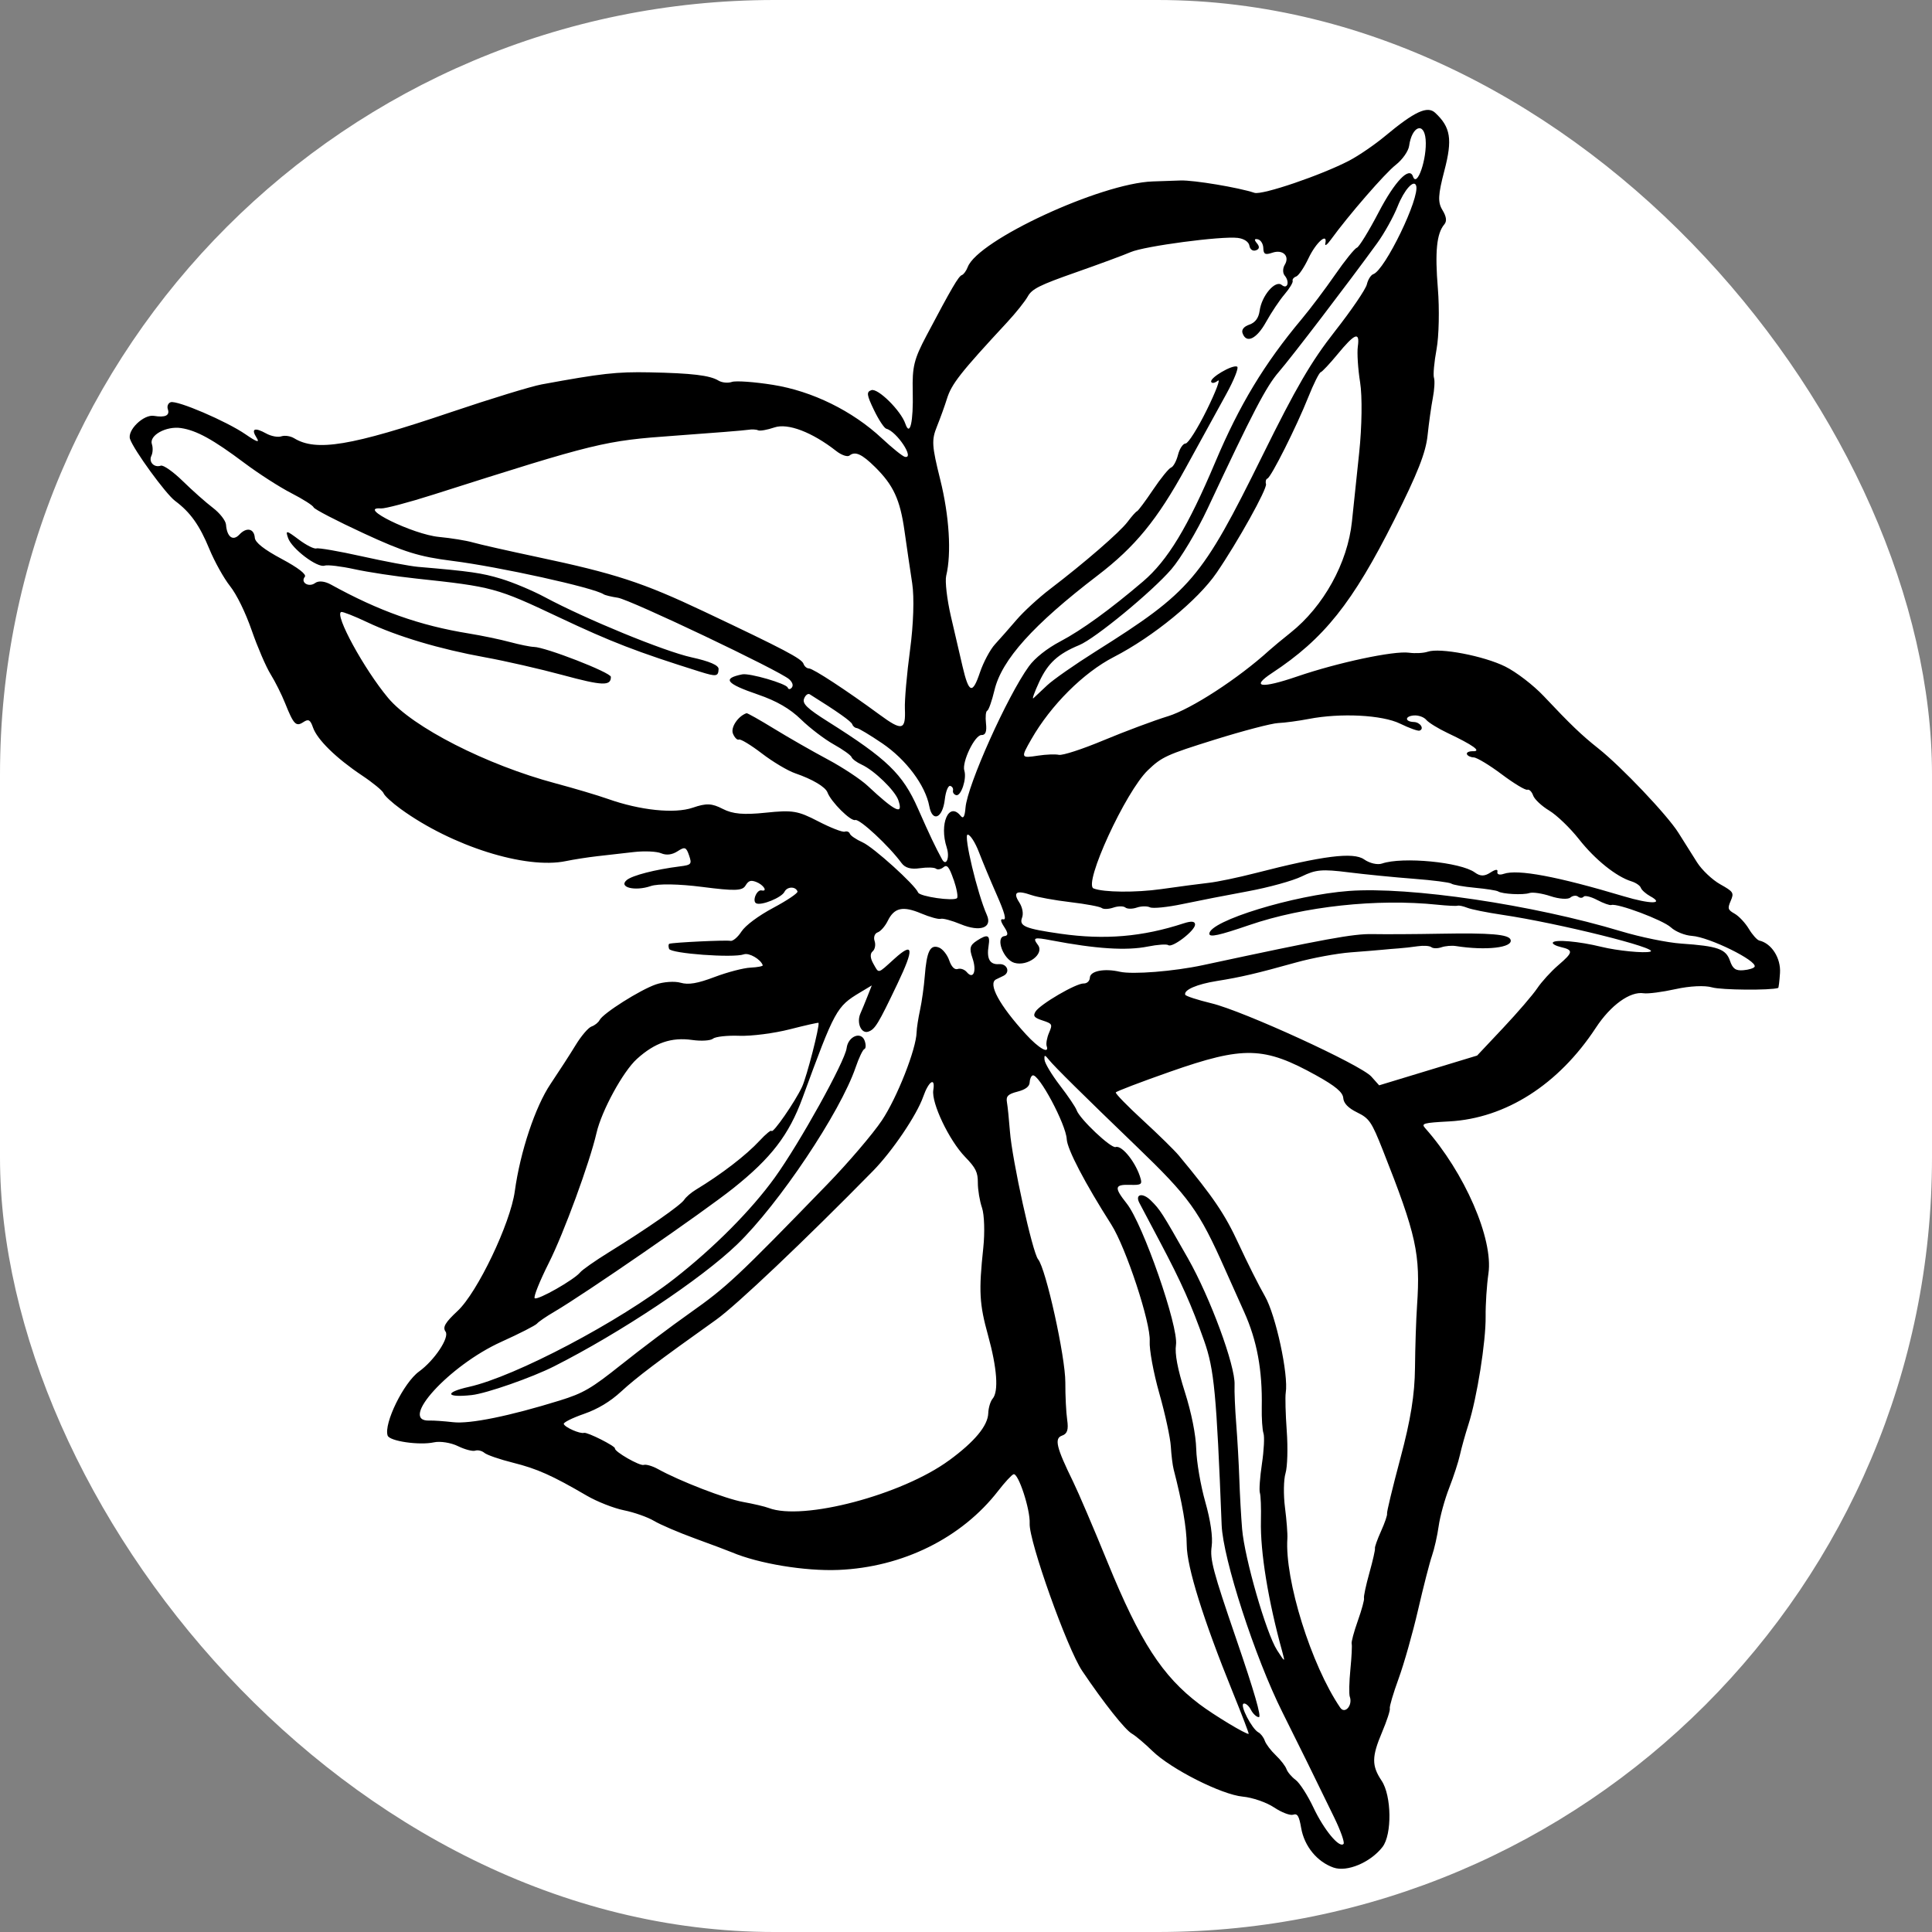<?xml version="1.0" encoding="UTF-8" standalone="no"?>
<!-- Created with Inkscape (http://www.inkscape.org/) -->

<svg
   width="135mm"
   height="135mm"
   viewBox="0 0 135 135"
   version="1.1"
   id="svg5"
   xml:space="preserve"
   inkscape:version="1.2.2 (b0a8486541, 2022-12-01)"
   sodipodi:docname="joomla-favicon.svg"
   xmlns:inkscape="http://www.inkscape.org/namespaces/inkscape"
   xmlns:sodipodi="http://sodipodi.sourceforge.net/DTD/sodipodi-0.dtd"
   xmlns="http://www.w3.org/2000/svg"
   xmlns:svg="http://www.w3.org/2000/svg"><rect x="0" y="0" width="135" height="135" fill="#808080" stroke="none"/><sodipodi:namedview
     id="namedview7"
     pagecolor="#ffffff"
     bordercolor="#000000"
     borderopacity="0.25"
     inkscape:showpageshadow="2"
     inkscape:pageopacity="0.0"
     inkscape:pagecheckerboard="true"
     inkscape:deskcolor="#d1d1d1"
     inkscape:document-units="mm"
     showgrid="false"
     inkscape:zoom="0.61825196"
     inkscape:cx="337.24115"
     inkscape:cy="263.64656"
     inkscape:window-width="1524"
     inkscape:window-height="1051"
     inkscape:window-x="232"
     inkscape:window-y="1"
     inkscape:window-maximized="0"
     inkscape:current-layer="layer1" /><defs
     id="defs2" /><g
     inkscape:label="Ebene 1"
     inkscape:groupmode="layer"
     id="layer1"
     transform="translate(160.425,-15.382)"><rect
       style="fill:#ffffff;fill-opacity:1;stroke-width:0.265"
       id="rect1586"
       width="135"
       height="135"
       x="-160.425"
       y="15.382"
       rx="54.121"
       ry="54.121" /><path
       style="fill:#000000;fill-opacity:1;stroke-width:0.265"
       d="m -67.239,145.882 c -1.154,-0.403 -2.045,-1.492 -2.266,-2.769 -0.146,-0.841 -0.26,-1.03 -0.561,-0.927 -0.208,0.071 -0.809,-0.159 -1.336,-0.511 -0.527,-0.352 -1.508,-0.69 -2.179,-0.752 -1.483,-0.136 -5.03,-1.929 -6.329,-3.2 -0.522,-0.51 -1.162,-1.05 -1.423,-1.2 -0.485,-0.278 -1.965,-2.149 -3.474,-4.387 -1.048,-1.556 -3.733,-9.091 -3.669,-10.298 0.051,-0.971 -0.796,-3.555 -1.128,-3.441 -0.131,0.045 -0.613,0.566 -1.071,1.159 -2.551,3.296 -6.679,5.34 -11.162,5.526 -2.334,0.097 -5.576,-0.439 -7.448,-1.231 -0.27,-0.114 -1.426,-0.548 -2.568,-0.964 -1.143,-0.416 -2.436,-0.971 -2.875,-1.233 -0.439,-0.262 -1.381,-0.595 -2.095,-0.739 -0.714,-0.144 -1.882,-0.604 -2.597,-1.021 -2.42,-1.413 -3.47,-1.882 -5.158,-2.304 -0.926,-0.231 -1.824,-0.541 -1.998,-0.688 -0.173,-0.147 -0.463,-0.216 -0.644,-0.154 -0.181,0.062 -0.727,-0.082 -1.213,-0.32 -0.486,-0.238 -1.236,-0.356 -1.667,-0.262 -1.026,0.223 -3.106,-0.08 -3.238,-0.473 -0.282,-0.837 1.121,-3.699 2.195,-4.475 1.077,-0.779 2.142,-2.381 1.853,-2.787 -0.22,-0.309 -0.03,-0.635 0.845,-1.451 1.38,-1.288 3.684,-6.109 3.992,-8.356 0.38,-2.765 1.43,-5.915 2.502,-7.506 0.577,-0.857 1.366,-2.078 1.753,-2.714 0.387,-0.636 0.885,-1.218 1.108,-1.295 0.223,-0.076 0.477,-0.28 0.564,-0.451 0.239,-0.471 2.832,-2.111 3.935,-2.49 0.535,-0.183 1.31,-0.236 1.722,-0.117 0.55,0.159 1.184,0.052 2.373,-0.399 0.892,-0.338 2.025,-0.634 2.517,-0.657 0.492,-0.023 0.876,-0.098 0.852,-0.166 -0.144,-0.421 -0.959,-0.891 -1.32,-0.761 -0.737,0.265 -5.11,-0.056 -5.224,-0.384 -0.06,-0.172 -0.051,-0.332 0.019,-0.356 0.273,-0.094 3.967,-0.27 4.261,-0.203 0.171,0.039 0.52,-0.253 0.775,-0.649 0.275,-0.425 1.185,-1.104 2.226,-1.659 0.968,-0.517 1.73,-1.03 1.692,-1.141 -0.127,-0.37 -0.726,-0.355 -0.911,0.023 -0.198,0.404 -1.612,0.98 -1.973,0.804 -0.304,-0.149 0.038,-0.979 0.372,-0.903 0.455,0.103 0.138,-0.396 -0.374,-0.591 -0.385,-0.146 -0.537,-0.094 -0.752,0.259 -0.222,0.365 -0.751,0.38 -3.016,0.089 -1.643,-0.211 -3.09,-0.235 -3.601,-0.06 -1.107,0.379 -2.279,0.086 -1.678,-0.42 0.387,-0.326 1.991,-0.738 3.71,-0.955 0.809,-0.102 0.855,-0.157 0.645,-0.771 -0.2,-0.584 -0.295,-0.617 -0.808,-0.284 -0.376,0.244 -0.779,0.293 -1.141,0.138 -0.308,-0.132 -1.166,-0.171 -1.906,-0.087 -0.74,0.084 -1.891,0.215 -2.558,0.291 -0.666,0.076 -1.655,0.23 -2.197,0.343 -2.808,0.583 -7.959,-1.042 -11.538,-3.642 -0.602,-0.437 -1.141,-0.932 -1.199,-1.101 -0.058,-0.169 -0.74,-0.731 -1.515,-1.248 -1.799,-1.201 -3.128,-2.504 -3.418,-3.351 -0.183,-0.534 -0.315,-0.607 -0.669,-0.372 -0.516,0.342 -0.68,0.173 -1.276,-1.317 -0.243,-0.609 -0.701,-1.522 -1.016,-2.029 -0.316,-0.507 -0.907,-1.878 -1.313,-3.046 -0.445,-1.279 -1.051,-2.518 -1.523,-3.114 -0.431,-0.544 -1.079,-1.707 -1.44,-2.583 -0.687,-1.67 -1.33,-2.572 -2.403,-3.372 -0.648,-0.484 -2.879,-3.549 -3.142,-4.318 -0.21,-0.612 0.947,-1.735 1.667,-1.618 0.798,0.13 1.125,-0.027 0.975,-0.466 -0.071,-0.206 0.018,-0.426 0.197,-0.487 0.449,-0.154 3.908,1.329 5.241,2.248 0.778,0.536 1,0.605 0.766,0.238 -0.407,-0.639 -0.15,-0.754 0.672,-0.3 0.344,0.19 0.819,0.279 1.056,0.197 0.237,-0.081 0.639,-0.021 0.893,0.134 1.548,0.944 3.968,0.542 10.965,-1.825 2.757,-0.932 5.605,-1.804 6.328,-1.937 4.195,-0.772 5.241,-0.888 7.541,-0.843 2.959,0.059 4.217,0.209 4.819,0.577 0.239,0.146 0.66,0.187 0.937,0.092 0.277,-0.095 1.568,-0.003 2.87,0.205 2.746,0.438 5.549,1.815 7.611,3.739 0.721,0.673 1.443,1.254 1.603,1.29 0.718,0.163 -0.558,-1.774 -1.293,-1.962 -0.148,-0.038 -0.538,-0.628 -0.866,-1.311 -0.51,-1.061 -0.536,-1.264 -0.178,-1.386 0.454,-0.156 2.057,1.429 2.371,2.343 0.323,0.943 0.567,-0.116 0.517,-2.25 -0.04,-1.734 0.087,-2.252 0.962,-3.907 1.756,-3.322 2.239,-4.148 2.471,-4.227 0.125,-0.043 0.309,-0.296 0.411,-0.563 0.713,-1.881 9.291,-5.851 12.919,-5.98 0.528,-0.019 1.407,-0.049 1.953,-0.067 0.919,-0.031 4.062,0.494 5.164,0.863 0.528,0.177 4.695,-1.242 6.637,-2.26 0.652,-0.342 1.773,-1.11 2.491,-1.708 2.064,-1.718 2.954,-2.131 3.498,-1.625 1.081,1.005 1.217,1.855 0.647,4.029 -0.448,1.709 -0.474,2.218 -0.139,2.768 0.28,0.46 0.321,0.779 0.13,1.003 -0.534,0.629 -0.662,1.898 -0.45,4.481 0.117,1.429 0.076,3.335 -0.091,4.237 -0.167,0.902 -0.249,1.801 -0.181,1.999 0.068,0.198 0.032,0.829 -0.079,1.403 -0.111,0.574 -0.277,1.759 -0.369,2.634 -0.126,1.197 -0.699,2.651 -2.317,5.875 -2.925,5.829 -4.92,8.328 -8.559,10.723 -1.513,0.996 -0.749,1.098 1.765,0.236 2.836,-0.972 6.757,-1.806 7.81,-1.661 0.436,0.06 1.028,0.029 1.316,-0.07 0.851,-0.292 3.911,0.294 5.41,1.036 0.766,0.378 1.975,1.306 2.687,2.062 1.894,2.009 2.645,2.73 3.816,3.658 1.614,1.28 4.833,4.669 5.602,5.899 0.38,0.607 0.966,1.537 1.303,2.068 0.337,0.531 1.062,1.217 1.61,1.525 0.935,0.525 0.982,0.598 0.741,1.159 -0.232,0.54 -0.205,0.628 0.28,0.904 0.295,0.168 0.739,0.644 0.987,1.057 0.248,0.413 0.577,0.78 0.732,0.816 0.853,0.194 1.512,1.226 1.444,2.265 -0.037,0.564 -0.094,1.034 -0.127,1.046 -0.517,0.177 -3.986,0.148 -4.622,-0.04 -0.503,-0.148 -1.556,-0.098 -2.547,0.122 -0.929,0.206 -1.933,0.336 -2.229,0.29 -0.949,-0.148 -2.306,0.83 -3.341,2.408 -2.603,3.97 -6.299,6.331 -10.246,6.546 -1.82,0.099 -1.974,0.142 -1.68,0.473 2.752,3.098 4.77,7.734 4.419,10.153 -0.118,0.813 -0.206,2.164 -0.196,3.004 0.021,1.753 -0.606,5.694 -1.199,7.538 -0.223,0.692 -0.49,1.65 -0.595,2.129 -0.104,0.479 -0.443,1.519 -0.752,2.311 -0.309,0.792 -0.64,1.99 -0.734,2.662 -0.094,0.672 -0.305,1.608 -0.469,2.079 -0.164,0.471 -0.601,2.174 -0.972,3.783 -0.371,1.609 -0.983,3.771 -1.36,4.803 -0.377,1.033 -0.653,1.971 -0.614,2.085 0.039,0.114 -0.207,0.865 -0.546,1.668 -0.724,1.713 -0.729,2.329 -0.027,3.382 0.7,1.048 0.735,3.761 0.061,4.629 -0.84,1.082 -2.474,1.771 -3.417,1.441 z m 0.054,-3.479 c -1.524,-3.136 -2.443,-5.004 -3.629,-7.373 -1.921,-3.839 -4.155,-10.722 -4.247,-13.088 -0.361,-9.195 -0.521,-10.883 -1.222,-12.867 -0.89,-2.518 -1.596,-4.099 -3.086,-6.914 -0.689,-1.302 -1.337,-2.527 -1.44,-2.723 -0.328,-0.624 0.226,-0.742 0.802,-0.171 0.652,0.647 0.765,0.823 2.591,4.042 1.563,2.756 3.315,7.506 3.258,8.834 -0.02,0.456 0.033,1.687 0.116,2.736 0.083,1.048 0.18,2.777 0.216,3.842 0.035,1.065 0.123,2.639 0.195,3.499 0.171,2.04 1.684,7.288 2.44,8.464 0.554,0.862 0.576,0.871 0.377,0.151 -0.996,-3.595 -1.554,-7.011 -1.502,-9.198 0.021,-0.888 -0.012,-1.761 -0.073,-1.941 -0.061,-0.179 0.003,-1.093 0.143,-2.031 0.14,-0.938 0.189,-1.897 0.108,-2.131 -0.08,-0.235 -0.134,-1.058 -0.12,-1.83 0.049,-2.587 -0.333,-4.654 -1.229,-6.645 -0.463,-1.029 -1.06,-2.363 -1.327,-2.964 -1.831,-4.126 -2.492,-5.043 -6.224,-8.635 -3.682,-3.544 -5.728,-5.567 -6.09,-6.023 -0.29,-0.365 -0.342,-0.364 -0.308,0.003 0.022,0.243 0.507,1.049 1.076,1.79 0.57,0.741 1.094,1.518 1.165,1.725 0.209,0.61 2.406,2.686 2.726,2.577 0.45,-0.154 1.464,1.14 1.756,2.241 0.097,0.365 -0.008,0.423 -0.724,0.401 -1.118,-0.034 -1.157,0.167 -0.251,1.312 1.13,1.428 3.626,8.599 3.436,9.871 -0.092,0.614 0.111,1.688 0.618,3.284 0.463,1.456 0.771,2.999 0.797,3.994 0.023,0.892 0.309,2.557 0.634,3.699 0.369,1.297 0.536,2.463 0.444,3.106 -0.128,0.895 0.096,1.739 1.721,6.476 1.257,3.664 1.773,5.448 1.578,5.451 -0.16,0.002 -0.41,-0.229 -0.556,-0.512 -0.146,-0.284 -0.376,-0.478 -0.511,-0.432 -0.283,0.097 0.573,1.76 1.034,2.009 0.166,0.089 0.367,0.352 0.446,0.584 0.08,0.232 0.423,0.687 0.764,1.011 0.341,0.324 0.679,0.76 0.752,0.97 0.073,0.21 0.362,0.551 0.642,0.759 0.28,0.207 0.838,1.075 1.24,1.927 0.737,1.564 1.828,2.878 2.107,2.538 0.083,-0.101 -0.206,-0.919 -0.642,-1.817 z m 1.079,-8.454 c -0.064,-0.186 -0.045,-1.049 0.041,-1.92 0.086,-0.87 0.126,-1.675 0.089,-1.787 -0.037,-0.112 0.156,-0.834 0.429,-1.603 0.273,-0.769 0.468,-1.483 0.433,-1.585 -0.035,-0.103 0.134,-0.895 0.375,-1.761 0.242,-0.866 0.417,-1.639 0.39,-1.719 -0.027,-0.08 0.164,-0.62 0.426,-1.202 0.262,-0.581 0.45,-1.133 0.419,-1.226 -0.031,-0.093 0.39,-1.839 0.936,-3.88 0.716,-2.676 0.999,-4.437 1.017,-6.313 0.013,-1.431 0.077,-3.376 0.142,-4.321 0.249,-3.63 -0.039,-4.944 -2.39,-10.884 -0.785,-1.984 -0.945,-2.219 -1.793,-2.634 -0.625,-0.306 -0.945,-0.638 -0.972,-1.009 -0.03,-0.4 -0.546,-0.833 -1.864,-1.566 -3.673,-2.042 -5.08,-2.079 -10.243,-0.268 -2.045,0.717 -3.749,1.368 -3.787,1.445 -0.038,0.078 0.814,0.953 1.894,1.945 1.08,0.992 2.207,2.098 2.506,2.457 2.425,2.922 3.224,4.101 4.187,6.187 0.598,1.294 1.422,2.936 1.833,3.648 0.76,1.319 1.659,5.488 1.455,6.747 -0.046,0.286 -0.014,1.49 0.071,2.676 0.086,1.186 0.047,2.515 -0.087,2.953 -0.133,0.438 -0.15,1.514 -0.037,2.39 0.113,0.876 0.188,1.851 0.167,2.165 -0.193,2.9 1.666,8.851 3.695,11.824 0.322,0.471 0.877,-0.158 0.67,-0.76 z m -8.177,-0.317 c -2.059,-5.073 -3.21,-8.755 -3.218,-10.295 -0.006,-1.183 -0.317,-2.981 -0.914,-5.281 -0.074,-0.282 -0.162,-1.007 -0.198,-1.61 -0.036,-0.603 -0.397,-2.269 -0.804,-3.702 -0.408,-1.436 -0.709,-3.074 -0.671,-3.65 0.082,-1.252 -1.658,-6.535 -2.683,-8.145 -1.853,-2.91 -3.079,-5.259 -3.115,-5.967 -0.053,-1.038 -1.957,-4.601 -2.381,-4.455 -0.107,0.037 -0.201,0.259 -0.21,0.494 -0.01,0.283 -0.297,0.499 -0.848,0.64 -0.663,0.17 -0.814,0.321 -0.739,0.741 0.052,0.29 0.145,1.202 0.208,2.026 0.153,2.008 1.577,8.478 1.969,8.947 0.545,0.651 1.91,6.826 1.903,8.605 -0.004,0.924 0.054,2.1 0.129,2.613 0.101,0.692 0.009,0.976 -0.359,1.104 -0.553,0.192 -0.402,0.819 0.778,3.228 0.355,0.724 1.435,3.249 2.399,5.611 2.272,5.561 3.829,7.968 6.426,9.929 1.021,0.771 3.274,2.129 3.439,2.073 0.033,-0.011 -0.467,-1.319 -1.111,-2.906 z m -19.824,-16.204 c 1.789,-1.312 2.709,-2.42 2.738,-3.299 0.012,-0.376 0.15,-0.832 0.305,-1.014 0.43,-0.501 0.311,-2.142 -0.32,-4.422 -0.609,-2.199 -0.657,-3.081 -0.333,-6.12 0.114,-1.064 0.074,-2.321 -0.089,-2.795 -0.162,-0.473 -0.293,-1.26 -0.291,-1.747 0.004,-0.74 -0.144,-1.039 -0.89,-1.809 -1.117,-1.153 -2.368,-3.778 -2.223,-4.668 0.154,-0.945 -0.323,-0.632 -0.706,0.463 -0.449,1.284 -2.161,3.814 -3.513,5.191 -4.758,4.847 -9.545,9.388 -10.956,10.392 -4.03,2.869 -5.563,4.028 -6.639,5.019 -0.769,0.708 -1.63,1.224 -2.61,1.565 -0.804,0.28 -1.433,0.595 -1.397,0.7 0.082,0.24 1.144,0.705 1.416,0.62 0.219,-0.069 2.198,0.928 2.161,1.088 -0.049,0.219 1.739,1.245 2.009,1.152 0.161,-0.055 0.608,0.075 0.994,0.289 1.517,0.842 4.72,2.08 5.954,2.301 0.715,0.128 1.518,0.317 1.784,0.419 2.386,0.916 9.311,-0.911 12.604,-3.326 z m -22.893,-6.699 c 1.328,-1.062 3.479,-2.68 4.78,-3.598 2.573,-1.814 3.322,-2.516 9.608,-8.998 1.464,-1.51 3.178,-3.517 3.81,-4.462 1.062,-1.587 2.399,-4.982 2.426,-6.161 0.006,-0.276 0.115,-0.978 0.24,-1.559 0.126,-0.582 0.274,-1.639 0.329,-2.35 0.135,-1.751 0.378,-2.243 0.99,-2.011 0.26,0.099 0.584,0.504 0.72,0.9 0.154,0.449 0.378,0.675 0.596,0.601 0.192,-0.066 0.477,0.033 0.633,0.22 0.457,0.546 0.707,-0.071 0.396,-0.979 -0.237,-0.691 -0.183,-0.901 0.313,-1.223 0.747,-0.485 0.937,-0.401 0.813,0.362 -0.148,0.908 0.09,1.328 0.726,1.281 0.584,-0.044 0.812,0.583 0.299,0.823 -0.155,0.072 -0.381,0.181 -0.502,0.242 -0.59,0.296 0.231,1.808 2.083,3.835 0.899,0.984 1.655,1.416 1.454,0.83 -0.058,-0.169 0.015,-0.589 0.163,-0.933 0.255,-0.595 0.233,-0.636 -0.457,-0.862 -0.584,-0.191 -0.678,-0.312 -0.485,-0.621 0.321,-0.514 2.836,-1.982 3.362,-1.963 0.23,0.008 0.425,-0.173 0.433,-0.403 0.017,-0.47 1.004,-0.667 2.089,-0.417 0.889,0.205 3.786,-0.025 5.821,-0.463 8.601,-1.847 10.495,-2.194 11.844,-2.167 0.852,0.017 2.987,0.005 4.746,-0.027 3.501,-0.063 4.77,0.045 4.898,0.418 0.191,0.556 -1.705,0.776 -3.83,0.443 -0.282,-0.044 -0.733,-0.005 -1.002,0.087 -0.269,0.092 -0.585,0.089 -0.702,-0.007 -0.117,-0.096 -0.544,-0.126 -0.948,-0.066 -0.405,0.06 -1.012,0.128 -1.35,0.151 -0.338,0.023 -0.827,0.065 -1.087,0.092 -0.26,0.027 -1.269,0.11 -2.243,0.184 -0.974,0.074 -2.69,0.391 -3.814,0.704 -2.791,0.778 -3.868,1.03 -5.538,1.296 -1.404,0.223 -2.335,0.627 -2.22,0.962 0.033,0.094 0.857,0.363 1.834,0.599 2.233,0.539 10.44,4.3 11.17,5.119 l 0.546,0.612 3.423,-1.04 3.423,-1.04 1.822,-1.936 c 1.002,-1.065 2.073,-2.309 2.379,-2.766 0.306,-0.456 0.971,-1.185 1.476,-1.618 1.043,-0.895 1.064,-1.054 0.169,-1.262 -0.351,-0.081 -0.601,-0.222 -0.557,-0.312 0.117,-0.238 1.829,-0.088 3.395,0.297 1.109,0.273 3.003,0.459 3.416,0.336 0.723,-0.216 -6.421,-1.993 -10.357,-2.576 -1.053,-0.156 -2.146,-0.376 -2.427,-0.488 -0.281,-0.112 -0.588,-0.178 -0.682,-0.146 -0.094,0.032 -0.724,0.001 -1.4,-0.069 -4.236,-0.439 -9.332,0.112 -13.156,1.423 -2.116,0.725 -2.786,0.871 -2.789,0.606 -0.011,-0.889 5.909,-2.706 9.746,-2.991 4.253,-0.316 12.854,0.959 19.035,2.821 1.347,0.406 3.229,0.791 4.182,0.856 2.566,0.175 3.133,0.375 3.417,1.203 0.192,0.56 0.398,0.704 0.938,0.659 0.381,-0.032 0.733,-0.142 0.783,-0.245 0.202,-0.413 -3.176,-2.075 -4.379,-2.154 -0.493,-0.032 -1.155,-0.3 -1.472,-0.596 -0.545,-0.507 -3.74,-1.706 -4.161,-1.562 -0.108,0.037 -0.553,-0.121 -0.989,-0.352 -0.436,-0.23 -0.862,-0.334 -0.947,-0.23 -0.085,0.104 -0.26,0.103 -0.389,-0.003 -0.129,-0.106 -0.373,-0.075 -0.542,0.066 -0.17,0.142 -0.791,0.098 -1.38,-0.099 -0.589,-0.196 -1.253,-0.294 -1.474,-0.219 -0.439,0.151 -1.905,0.074 -2.194,-0.115 -0.099,-0.065 -0.831,-0.179 -1.625,-0.254 -0.795,-0.075 -1.532,-0.205 -1.639,-0.289 -0.107,-0.084 -1.292,-0.236 -2.633,-0.339 -1.342,-0.102 -3.396,-0.305 -4.566,-0.452 -1.833,-0.23 -2.283,-0.19 -3.257,0.289 -0.622,0.305 -2.315,0.772 -3.762,1.038 -1.447,0.266 -3.498,0.666 -4.557,0.89 -1.059,0.224 -2.087,0.327 -2.284,0.231 -0.197,-0.097 -0.611,-0.089 -0.92,0.017 -0.308,0.106 -0.669,0.104 -0.801,-0.005 -0.132,-0.109 -0.509,-0.105 -0.837,0.007 -0.328,0.112 -0.693,0.125 -0.811,0.029 -0.118,-0.097 -1.101,-0.281 -2.185,-0.409 -1.084,-0.128 -2.311,-0.35 -2.727,-0.494 -1.045,-0.361 -1.315,-0.204 -0.858,0.5 0.229,0.352 0.311,0.792 0.201,1.08 -0.222,0.586 0.215,0.768 2.698,1.122 3.077,0.439 5.715,0.215 8.594,-0.727 0.545,-0.178 0.805,-0.148 0.797,0.092 -0.016,0.432 -1.597,1.64 -1.871,1.43 -0.107,-0.082 -0.749,-0.038 -1.427,0.098 -1.501,0.3 -3.611,0.165 -6.741,-0.432 -1.225,-0.234 -1.327,-0.198 -0.938,0.327 0.462,0.623 -0.718,1.513 -1.65,1.244 -0.772,-0.223 -1.349,-1.788 -0.69,-1.869 0.27,-0.033 0.265,-0.203 -0.023,-0.645 -0.264,-0.406 -0.283,-0.576 -0.059,-0.525 0.233,0.053 0.099,-0.449 -0.456,-1.708 -0.433,-0.981 -0.996,-2.33 -1.252,-2.999 -0.256,-0.669 -0.608,-1.214 -0.783,-1.213 -0.306,0.003 0.68,4.13 1.341,5.613 0.403,0.903 -0.467,1.209 -1.832,0.645 -0.616,-0.255 -1.241,-0.424 -1.389,-0.375 -0.148,0.049 -0.763,-0.12 -1.368,-0.375 -1.284,-0.541 -1.884,-0.407 -2.338,0.522 -0.181,0.37 -0.498,0.73 -0.704,0.801 -0.206,0.071 -0.302,0.342 -0.213,0.602 0.089,0.261 0.028,0.586 -0.137,0.724 -0.19,0.159 -0.173,0.47 0.045,0.853 0.412,0.72 0.274,0.751 1.474,-0.333 1.339,-1.211 1.399,-0.741 0.22,1.733 -1.35,2.832 -1.571,3.196 -2.042,3.357 -0.494,0.169 -0.837,-0.62 -0.551,-1.268 0.108,-0.245 0.332,-0.787 0.496,-1.204 l 0.299,-0.758 -0.812,0.487 c -1.655,0.992 -1.765,1.194 -4.03,7.377 -0.945,2.579 -2.186,4.196 -4.845,6.314 -2.096,1.67 -10.394,7.396 -12.509,8.632 -0.553,0.323 -1.091,0.692 -1.196,0.82 -0.105,0.128 -1.228,0.701 -2.497,1.275 -3.637,1.644 -7.234,5.592 -5.012,5.501 0.265,-0.011 1.007,0.041 1.647,0.114 1.175,0.135 3.928,-0.425 7.452,-1.516 1.651,-0.512 2.208,-0.837 4.311,-2.517 z m -10.452,2.133 c -1.823,0.203 -1.958,-0.18 -0.202,-0.572 3.235,-0.722 10.513,-4.558 14.366,-7.572 2.766,-2.163 5.363,-4.779 7,-7.049 1.736,-2.407 4.906,-8.119 5.022,-9.048 0.104,-0.837 1.025,-1.204 1.265,-0.504 0.094,0.275 0.083,0.531 -0.025,0.568 -0.108,0.037 -0.383,0.613 -0.61,1.279 -1.073,3.143 -5.367,9.56 -8.276,12.367 -2.497,2.41 -8.152,6.177 -12.801,8.527 -1.548,0.783 -4.723,1.891 -5.741,2.004 z m 7.567,-8.572 c 0.152,-0.185 1.056,-0.818 2.009,-1.407 2.66,-1.644 5.016,-3.286 5.261,-3.666 0.121,-0.189 0.481,-0.501 0.8,-0.694 1.822,-1.105 3.525,-2.415 4.482,-3.448 0.421,-0.455 0.79,-0.756 0.819,-0.67 0.079,0.23 1.654,-2.045 2.135,-3.084 0.329,-0.71 1.233,-4.224 1.15,-4.467 -0.011,-0.032 -0.917,0.172 -2.013,0.452 -1.096,0.28 -2.681,0.484 -3.522,0.452 -0.841,-0.031 -1.667,0.059 -1.836,0.2 -0.169,0.141 -0.823,0.183 -1.454,0.093 -1.454,-0.207 -2.613,0.19 -3.867,1.325 -0.969,0.876 -2.465,3.616 -2.822,5.17 -0.479,2.078 -2.282,6.996 -3.329,9.076 -0.643,1.279 -1.089,2.392 -0.99,2.473 0.201,0.165 2.748,-1.282 3.177,-1.805 z m 74.783,-26.276 c -0.314,-0.174 -0.614,-0.441 -0.667,-0.595 -0.053,-0.153 -0.348,-0.357 -0.657,-0.452 -1.061,-0.327 -2.542,-1.516 -3.664,-2.941 -0.618,-0.785 -1.555,-1.687 -2.083,-2.004 -0.527,-0.317 -1.033,-0.793 -1.124,-1.057 -0.091,-0.265 -0.273,-0.444 -0.406,-0.399 -0.133,0.045 -0.939,-0.441 -1.791,-1.081 -0.853,-0.64 -1.731,-1.17 -1.953,-1.178 -0.221,-0.008 -0.436,-0.112 -0.476,-0.23 -0.041,-0.119 0.148,-0.209 0.42,-0.202 0.634,0.018 0.013,-0.429 -1.769,-1.273 -0.66,-0.312 -1.33,-0.726 -1.491,-0.919 -0.16,-0.193 -0.547,-0.332 -0.86,-0.308 -0.648,0.048 -0.653,0.435 -0.006,0.458 0.447,0.016 0.75,0.481 0.393,0.603 -0.115,0.039 -0.725,-0.181 -1.356,-0.489 -1.249,-0.61 -4.147,-0.759 -6.382,-0.328 -0.721,0.139 -1.684,0.268 -2.139,0.287 -0.455,0.019 -2.453,0.542 -4.441,1.163 -3.357,1.049 -3.688,1.201 -4.661,2.133 -1.561,1.496 -4.534,7.968 -3.795,8.261 0.697,0.277 2.954,0.299 4.732,0.046 1.234,-0.176 2.729,-0.373 3.322,-0.439 0.593,-0.065 2.061,-0.372 3.263,-0.681 4.71,-1.213 6.836,-1.481 7.586,-0.956 0.389,0.273 0.936,0.399 1.255,0.289 1.429,-0.49 5.49,-0.099 6.483,0.625 0.377,0.275 0.671,0.277 1.082,0.009 0.364,-0.236 0.54,-0.255 0.494,-0.052 -0.041,0.18 0.151,0.239 0.445,0.138 0.981,-0.336 3.729,0.178 8.385,1.57 1.861,0.556 2.867,0.556 1.862,3.71e-4 z m -48.69,-1.163 c -0.308,-0.898 -0.458,-1.082 -0.709,-0.871 -0.175,0.147 -0.41,0.192 -0.522,0.101 -0.111,-0.091 -0.617,-0.106 -1.123,-0.032 -0.63,0.092 -1.035,-0.022 -1.283,-0.361 -0.878,-1.198 -2.935,-3.109 -3.236,-3.006 -0.311,0.107 -1.692,-1.266 -1.939,-1.928 -0.145,-0.387 -1.051,-0.924 -2.258,-1.338 -0.517,-0.177 -1.566,-0.802 -2.33,-1.389 -0.765,-0.586 -1.485,-1.022 -1.6,-0.968 -0.115,0.054 -0.304,-0.133 -0.418,-0.415 -0.174,-0.428 0.356,-1.223 0.95,-1.427 0.055,-0.019 0.923,0.47 1.929,1.087 1.006,0.617 2.687,1.579 3.737,2.139 1.049,0.56 2.308,1.392 2.796,1.849 1.947,1.821 2.517,2.087 2.145,1.004 -0.231,-0.675 -1.683,-2.083 -2.562,-2.485 -0.344,-0.157 -0.662,-0.394 -0.708,-0.526 -0.045,-0.132 -0.607,-0.532 -1.248,-0.89 -0.641,-0.358 -1.669,-1.141 -2.283,-1.742 -0.769,-0.751 -1.708,-1.294 -3.01,-1.74 -2.237,-0.766 -2.515,-1.123 -1.098,-1.41 0.511,-0.103 3.082,0.645 3.178,0.924 0.046,0.136 0.174,0.139 0.283,0.006 0.124,-0.152 0.059,-0.369 -0.177,-0.585 -0.639,-0.585 -11.117,-5.572 -11.976,-5.699 -0.446,-0.066 -0.893,-0.175 -0.993,-0.242 -0.694,-0.464 -7.305,-1.922 -10.59,-2.336 -2.312,-0.291 -3.348,-0.614 -6.185,-1.927 -1.874,-0.867 -3.444,-1.682 -3.488,-1.811 -0.044,-0.129 -0.747,-0.576 -1.561,-0.994 -0.815,-0.418 -2.287,-1.365 -3.273,-2.104 -2.192,-1.643 -3.338,-2.275 -4.427,-2.441 -1.042,-0.159 -2.252,0.51 -2.04,1.128 0.081,0.237 0.065,0.599 -0.035,0.805 -0.211,0.432 0.19,0.854 0.66,0.693 0.176,-0.06 0.867,0.427 1.536,1.082 0.669,0.655 1.613,1.493 2.098,1.861 0.485,0.368 0.899,0.899 0.92,1.18 0.064,0.863 0.485,1.174 0.934,0.691 0.497,-0.534 1.028,-0.425 1.077,0.222 0.025,0.333 0.645,0.822 1.876,1.48 1.145,0.612 1.756,1.083 1.62,1.249 -0.327,0.399 0.278,0.764 0.722,0.435 0.234,-0.173 0.664,-0.132 1.092,0.104 3.375,1.861 6.199,2.863 9.657,3.425 0.896,0.146 2.184,0.414 2.862,0.597 0.678,0.182 1.43,0.335 1.672,0.339 0.809,0.013 5.377,1.79 5.38,2.093 0.006,0.65 -0.582,0.628 -3.359,-0.124 -1.59,-0.43 -4.031,-0.988 -5.425,-1.24 -3.168,-0.573 -6.144,-1.46 -8.253,-2.46 -0.894,-0.424 -1.707,-0.743 -1.807,-0.709 -0.491,0.168 1.604,4.003 3.281,6.008 1.71,2.044 6.88,4.681 11.696,5.966 1.306,0.349 2.948,0.837 3.648,1.085 2.268,0.804 4.669,1.052 5.942,0.616 0.95,-0.326 1.329,-0.31 2.093,0.084 0.698,0.36 1.456,0.427 3.01,0.265 1.87,-0.195 2.235,-0.135 3.657,0.602 0.869,0.45 1.704,0.776 1.857,0.724 0.152,-0.052 0.314,0.013 0.359,0.145 0.045,0.132 0.446,0.404 0.892,0.603 0.757,0.339 3.658,2.963 3.879,3.506 0.114,0.28 2.476,0.621 2.716,0.391 0.087,-0.083 -0.018,-0.663 -0.232,-1.289 z M -111.494,62.324 c -4.431,-1.391 -6.214,-2.079 -9.908,-3.825 -4.328,-2.045 -4.6,-2.119 -9.939,-2.69 -1.43,-0.153 -3.373,-0.447 -4.316,-0.654 -0.944,-0.207 -1.883,-0.319 -2.087,-0.249 -0.505,0.173 -2.294,-1.181 -2.552,-1.932 -0.191,-0.558 -0.13,-0.549 0.747,0.109 0.525,0.394 1.08,0.674 1.233,0.621 0.153,-0.052 1.587,0.196 3.186,0.553 1.6,0.356 3.362,0.687 3.917,0.734 3.661,0.312 4.45,0.425 5.802,0.833 0.83,0.25 2.199,0.825 3.041,1.276 2.884,1.547 8.358,3.793 10.265,4.213 1.269,0.279 1.902,0.554 1.892,0.82 -0.019,0.52 -0.16,0.541 -1.281,0.19 z m 17.226,12.29 c -0.547,-1.666 0.147,-3.253 0.971,-2.221 0.185,0.231 0.285,0.06 0.338,-0.575 0.131,-1.577 2.92,-7.795 4.43,-9.879 0.423,-0.583 1.262,-1.247 2.2,-1.742 1.489,-0.785 3.472,-2.222 5.773,-4.184 1.724,-1.471 3.13,-3.793 5.054,-8.351 1.685,-3.99 3.429,-6.876 6.037,-9.989 0.6,-0.717 1.649,-2.108 2.33,-3.093 0.681,-0.984 1.365,-1.833 1.52,-1.886 0.155,-0.053 0.841,-1.169 1.525,-2.481 1.13,-2.166 2.148,-3.228 2.398,-2.5 0.284,0.83 0.999,-1.268 0.884,-2.593 -0.109,-1.253 -0.963,-0.917 -1.153,0.454 -0.051,0.37 -0.472,0.968 -0.934,1.328 -0.752,0.586 -3.31,3.533 -4.541,5.233 -0.257,0.354 -0.428,0.474 -0.382,0.265 0.182,-0.814 -0.648,-0.087 -1.175,1.029 -0.302,0.64 -0.69,1.214 -0.861,1.274 -0.171,0.061 -0.282,0.198 -0.245,0.306 0.037,0.108 -0.218,0.53 -0.566,0.938 -0.348,0.408 -0.93,1.277 -1.293,1.933 -0.662,1.195 -1.385,1.537 -1.645,0.777 -0.082,-0.24 0.098,-0.462 0.481,-0.593 0.408,-0.14 0.647,-0.464 0.716,-0.971 0.144,-1.053 1.095,-2.165 1.541,-1.8 0.406,0.333 0.578,-0.216 0.207,-0.66 -0.143,-0.171 -0.14,-0.507 0.006,-0.747 0.372,-0.609 -0.131,-1.098 -0.869,-0.845 -0.493,0.169 -0.618,0.105 -0.628,-0.321 -0.007,-0.292 -0.177,-0.569 -0.379,-0.615 -0.253,-0.057 -0.273,0.03 -0.065,0.278 0.2,0.239 0.174,0.406 -0.076,0.491 -0.219,0.075 -0.409,-0.061 -0.452,-0.323 -0.044,-0.27 -0.372,-0.491 -0.814,-0.546 -1.129,-0.142 -6.519,0.573 -7.482,0.992 -0.469,0.204 -2.2,0.844 -3.848,1.422 -2.517,0.883 -3.051,1.151 -3.342,1.675 -0.19,0.343 -0.835,1.151 -1.433,1.796 -3.283,3.54 -3.897,4.321 -4.221,5.37 -0.146,0.472 -0.458,1.337 -0.694,1.922 -0.384,0.952 -0.359,1.344 0.23,3.71 0.632,2.54 0.795,5.156 0.417,6.72 -0.092,0.381 0.055,1.652 0.326,2.825 0.271,1.173 0.638,2.753 0.816,3.511 0.439,1.88 0.693,1.971 1.212,0.432 0.243,-0.722 0.718,-1.611 1.054,-1.977 0.336,-0.366 1.016,-1.137 1.51,-1.714 0.494,-0.577 1.548,-1.544 2.34,-2.148 2.42,-1.845 4.887,-3.985 5.423,-4.704 0.28,-0.375 0.573,-0.705 0.652,-0.732 0.079,-0.027 0.583,-0.703 1.12,-1.502 0.537,-0.799 1.104,-1.497 1.26,-1.551 0.156,-0.054 0.374,-0.454 0.485,-0.889 0.111,-0.435 0.349,-0.791 0.53,-0.793 0.18,-0.001 0.847,-1.058 1.482,-2.347 0.635,-1.29 0.981,-2.207 0.769,-2.039 -0.212,0.168 -0.42,0.202 -0.464,0.075 -0.098,-0.286 1.494,-1.216 1.814,-1.059 0.128,0.062 -0.209,0.917 -0.749,1.899 -0.539,0.982 -1.817,3.308 -2.839,5.169 -1.999,3.64 -3.538,5.518 -6.167,7.529 -4.488,3.432 -6.696,5.887 -7.2,8.006 -0.18,0.757 -0.409,1.405 -0.508,1.439 -0.099,0.034 -0.138,0.434 -0.086,0.888 0.065,0.568 -0.032,0.822 -0.312,0.812 -0.467,-0.017 -1.39,1.901 -1.2,2.492 0.179,0.557 -0.227,1.786 -0.565,1.71 -0.158,-0.036 -0.261,-0.183 -0.228,-0.327 0.033,-0.144 -0.057,-0.288 -0.199,-0.32 -0.142,-0.033 -0.31,0.394 -0.374,0.948 -0.151,1.314 -0.869,1.624 -1.084,0.469 -0.272,-1.456 -1.617,-3.256 -3.278,-4.385 -0.856,-0.582 -1.661,-1.065 -1.788,-1.073 -0.127,-0.008 -0.27,-0.126 -0.317,-0.264 -0.07,-0.204 -1.032,-0.884 -2.968,-2.095 -0.126,-0.079 -0.305,0.057 -0.398,0.303 -0.134,0.353 0.214,0.687 1.672,1.606 4.135,2.607 5.217,3.652 6.284,6.07 0.83,1.881 1.211,2.683 1.684,3.548 0.292,0.534 0.556,-0.119 0.329,-0.812 z m 15.442,-9.179 c 1.638,-0.504 4.934,-2.646 7.091,-4.609 0.235,-0.213 0.905,-0.769 1.49,-1.235 2.306,-1.836 3.986,-4.876 4.287,-7.76 0.092,-0.878 0.319,-3.043 0.506,-4.812 0.194,-1.837 0.222,-3.946 0.066,-4.917 -0.15,-0.936 -0.222,-2.065 -0.16,-2.509 0.15,-1.07 -0.204,-0.932 -1.433,0.561 -0.53,0.643 -1.053,1.2 -1.163,1.238 -0.11,0.038 -0.5,0.822 -0.867,1.742 -0.817,2.052 -2.598,5.599 -2.855,5.687 -0.104,0.036 -0.148,0.208 -0.099,0.383 0.093,0.329 -1.973,4.042 -3.45,6.199 -1.311,1.915 -4.425,4.466 -7.191,5.891 -2.117,1.091 -4.391,3.359 -5.755,5.741 -0.751,1.312 -0.742,1.333 0.475,1.146 0.548,-0.084 1.2,-0.109 1.449,-0.055 0.256,0.055 1.622,-0.389 3.145,-1.025 1.481,-0.617 3.489,-1.368 4.463,-1.668 z m -8.433,-2.162 c 0.406,-0.386 1.929,-1.45 3.384,-2.366 6.672,-4.198 7.402,-5.055 11.664,-13.687 2.369,-4.799 3.4,-6.567 5.064,-8.689 1.149,-1.465 2.153,-2.939 2.231,-3.275 0.078,-0.336 0.281,-0.659 0.451,-0.717 0.816,-0.28 3.276,-5.363 2.993,-6.187 -0.157,-0.459 -0.836,0.299 -1.289,1.442 -0.291,0.734 -0.94,1.9 -1.441,2.59 -2.05,2.821 -5.972,7.955 -6.858,8.978 -0.893,1.03 -1.815,2.798 -4.985,9.56 -0.734,1.566 -1.872,3.472 -2.529,4.235 -1.349,1.568 -5.322,4.841 -6.435,5.301 -1.489,0.615 -2.194,1.262 -2.798,2.567 -0.34,0.735 -0.523,1.25 -0.405,1.144 0.117,-0.106 0.546,-0.508 0.952,-0.894 z m -9.936,1.632 c -0.026,-0.599 0.136,-2.444 0.359,-4.1 0.242,-1.795 0.303,-3.68 0.151,-4.667 -0.14,-0.91 -0.382,-2.555 -0.537,-3.656 -0.308,-2.19 -0.773,-3.198 -2.06,-4.468 -0.921,-0.909 -1.39,-1.12 -1.784,-0.801 -0.141,0.114 -0.558,-0.027 -0.925,-0.315 -1.685,-1.321 -3.386,-1.969 -4.323,-1.648 -0.5,0.171 -1.014,0.261 -1.141,0.199 -0.127,-0.062 -0.437,-0.078 -0.688,-0.035 -0.251,0.043 -2.546,0.227 -5.098,0.41 -4.982,0.357 -5.444,0.47 -16.908,4.12 -1.734,0.552 -3.378,0.986 -3.655,0.965 -1.741,-0.132 2.233,1.82 4.055,1.991 0.844,0.08 1.91,0.253 2.37,0.386 0.46,0.133 2.464,0.586 4.455,1.008 5.487,1.161 7.411,1.789 11.708,3.824 5.621,2.661 6.814,3.289 6.938,3.651 0.06,0.176 0.231,0.32 0.38,0.32 0.285,4.69e-4 2.628,1.535 4.938,3.233 1.571,1.155 1.828,1.094 1.764,-0.418 z"
       id="path194" /></g></svg>
